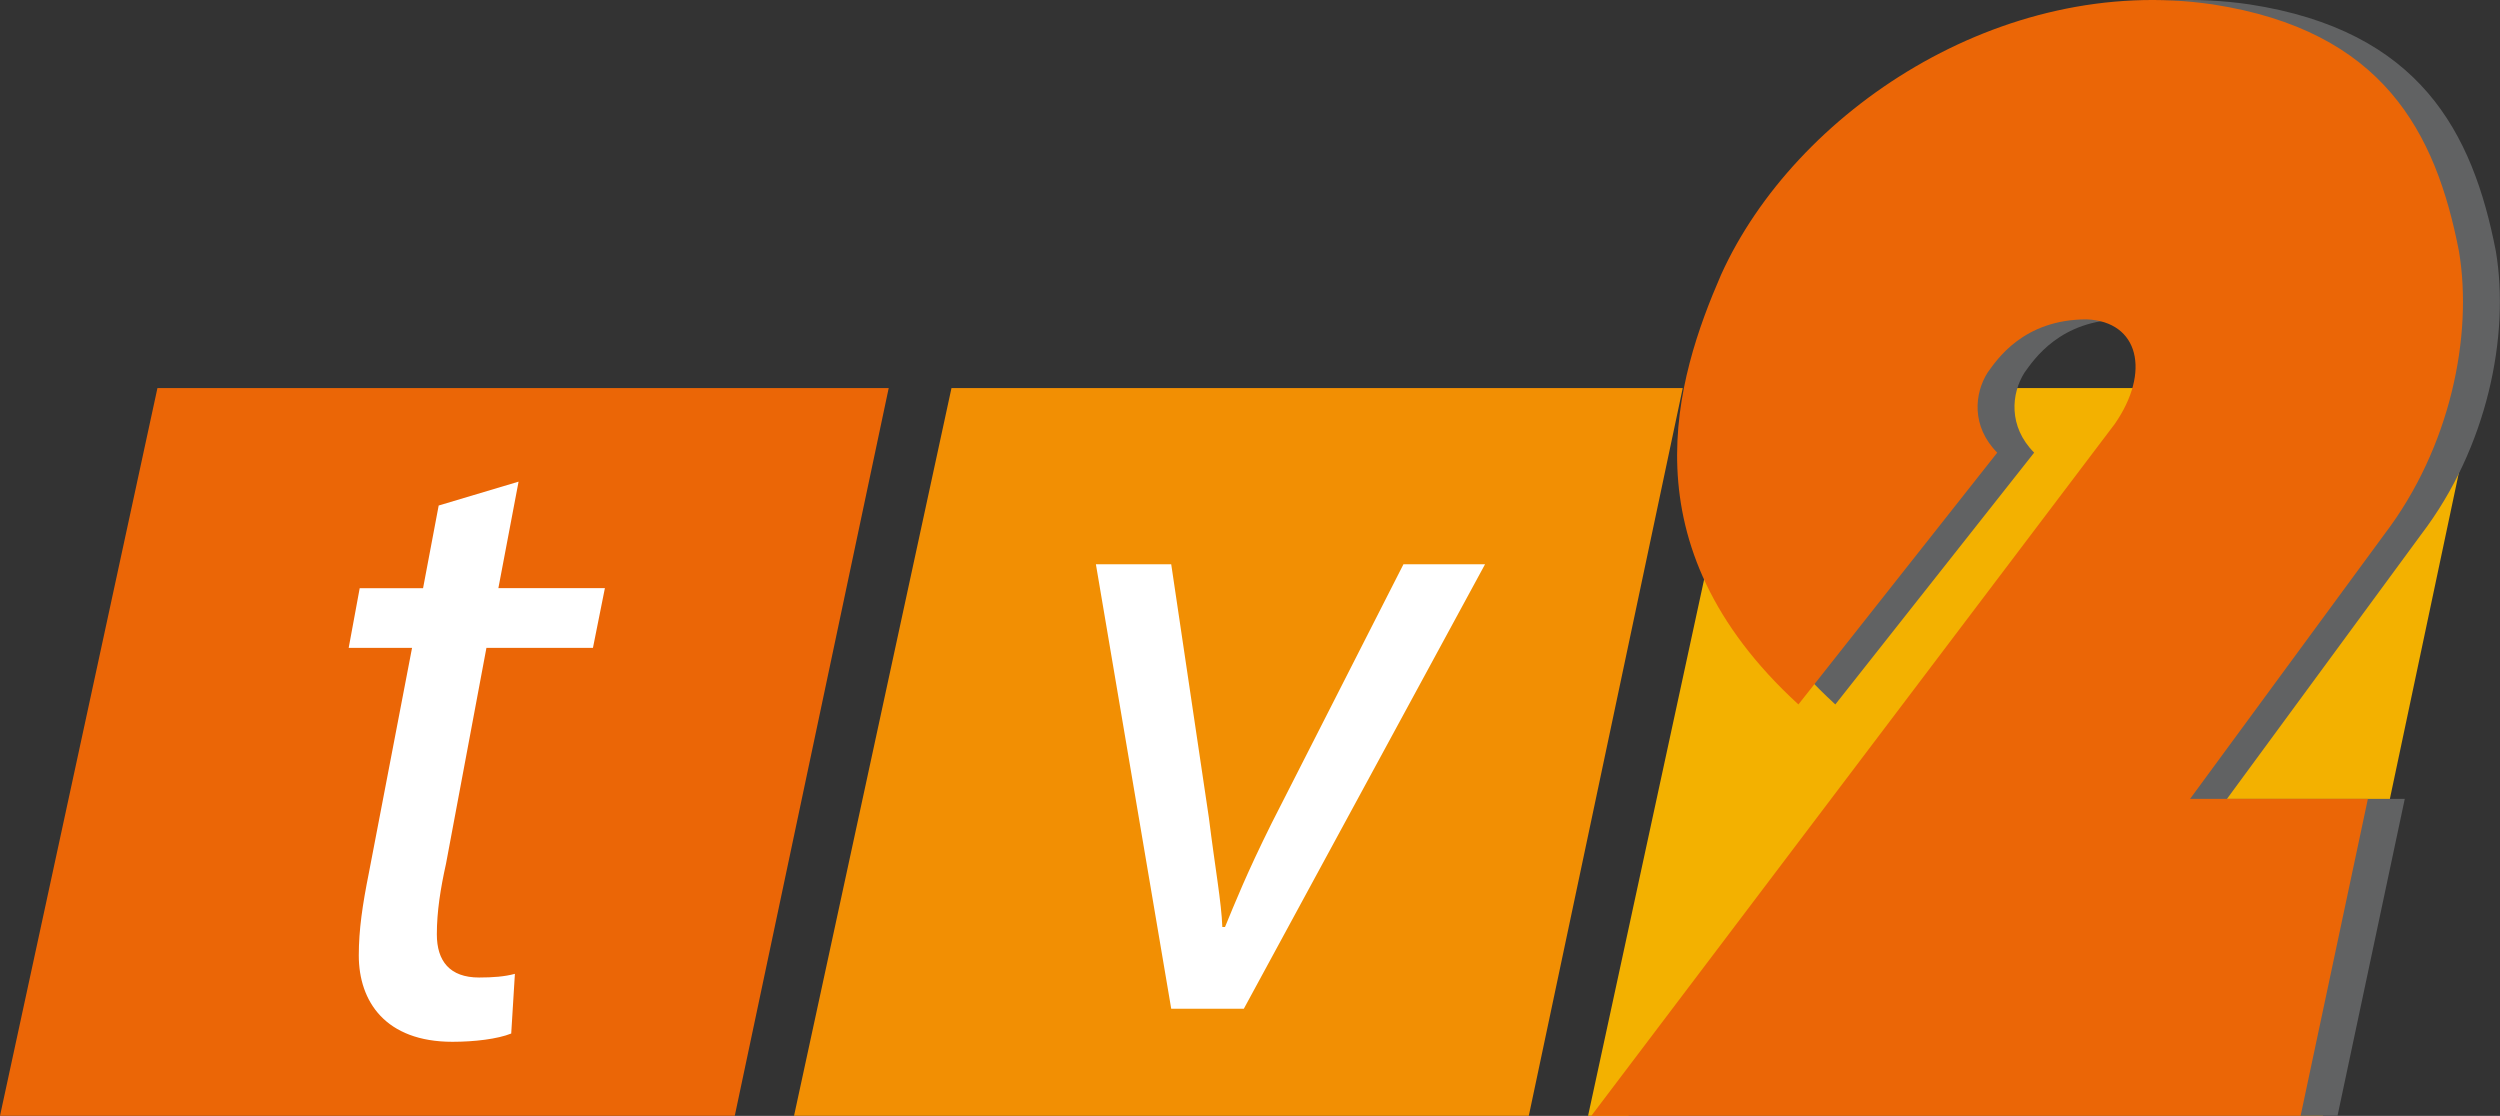 <?xml version="1.0" encoding="UTF-8" standalone="no"?>
<!-- Generator: Adobe Illustrator 15.0.0, SVG Export Plug-In . SVG Version: 6.00 Build 0)  -->

<svg
   version="1.1"
   id="Layer_1"
   x="0px"
   y="0px"
   width="1009.328"
   height="450.508"
   viewBox="0 0 1009.328 450.508"
   enable-background="new 0 0 2287.561 1040.311"
   xml:space="preserve"
   sodipodi:docname="RTMTV2-2009.svg"
   inkscape:version="1.3.2 (091e20e, 2023-11-25, custom)"
   xmlns:inkscape="http://www.inkscape.org/namespaces/inkscape"
   xmlns:sodipodi="http://sodipodi.sourceforge.net/DTD/sodipodi-0.dtd"
   xmlns="http://www.w3.org/2000/svg"
   xmlns:svg="http://www.w3.org/2000/svg"><rect x="0" y="0" width="1009.328" height="450.508" fill="#333333" stroke="none"/><defs
   id="defs7"><clipPath
     id="Clip0"><path
       d="M 0,0 H 642.726 V 288.597 H 0 Z"
       transform="translate(0,-9.009)"
       id="path3039" /></clipPath><clipPath
     id="Clip1"><path
       d="M 0,0 H 227.499 V 288.597 H 0 Z"
       transform="translate(404.608,-9.009)"
       id="path3042" /></clipPath><linearGradient
     id="Grad0"
     y1="40.917"
     x1="524.236"
     y2="0"
     gradientUnits="userSpaceOnUse"
     x2="120.71"><stop
       offset="0"
       stop-color="#ec6508"
       stop-opacity="1"
       id="stop3045"
       style="stop-color:#e48d10;stop-opacity:0.955;" /><stop
       style="stop-color:#d07210;stop-opacity:0.965;"
       id="stop5299"
       stop-opacity="1"
       stop-color="#ec6508"
       offset="0.25" /><stop
       style="stop-color:#bc5811;stop-opacity:0.976;"
       id="stop5297"
       stop-opacity="1"
       stop-color="#ec6508"
       offset="0.5" /><stop
       offset="100%"
       stop-color="#952313"
       stop-opacity="1"
       id="stop3047" /></linearGradient><linearGradient
     id="Grad1"
     y1="104.268"
     x1="14.662"
     y2="-34.364"
     gradientUnits="userSpaceOnUse"
     x2="9.953"><stop
       offset="0%"
       stop-color="#ec6508"
       stop-opacity="1"
       id="stop3050" /><stop
       offset="100%"
       stop-color="#952313"
       stop-opacity="1"
       id="stop3052" /></linearGradient></defs><sodipodi:namedview
   id="namedview7"
   pagecolor="#505050"
   bordercolor="#ffffff"
   borderopacity="1"
   inkscape:showpageshadow="0"
   inkscape:pageopacity="0"
   inkscape:pagecheckerboard="1"
   inkscape:deskcolor="#505050"
   inkscape:zoom="0.6251321"
   inkscape:cx="513.49146"
   inkscape:cy="206.35638"
   inkscape:window-width="1366"
   inkscape:window-height="715"
   inkscape:window-x="-8"
   inkscape:window-y="-8"
   inkscape:window-maximized="1"
   inkscape:current-layer="Layer_1" />

<g
   id="g7"
   style="display:inline"
   transform="matrix(0.437,0,0,0.437,0.056,-4.031)">
	<polygon
   fill="#1f519f"
   points="145.334,367.725 -0.129,1040.088 678.698,1040.088 820.928,367.725 "
   id="polygon1"
   style="display:inline;fill:#eb6606;fill-opacity:1" />
	<polygon
   fill="#2f78bc"
   points="878.919,367.725 733.456,1040.088 1412.281,1040.088 1554.514,367.725 "
   id="polygon2"
   style="display:inline;fill:#f28f03;fill-opacity:1" />
	<polygon
   fill="#59a6d3"
   points="1612.505,367.725 1467.04,1040.088 2145.866,1040.088 2288.099,367.725 "
   id="polygon3"
   style="display:inline;fill:#f3b100;fill-opacity:1" />
	<g
   id="g4"
   style="display:inline">
		<g
   id="g3">
			<path
   fill="#ffffff"
   d="m 478.962,454.202 -18.663,98.41 h 98.411 l -11.029,55.145 H 449.27 l -37.328,199.366 c -5.09,22.905 -8.483,44.115 -8.483,65.323 0,24.604 11.877,39.873 39.024,39.873 12.726,0 23.754,-0.848 33.086,-3.393 l -3.394,55.144 c -12.726,5.09 -33.936,7.635 -54.295,7.635 -61.932,0 -86.533,-37.327 -86.533,-79.746 0,-23.754 3.393,-46.659 9.332,-76.353 l 39.874,-207.851 h -58.538 l 10.181,-55.145 h 58.538 l 14.422,-76.354 z"
   id="path3" />
		</g>
	</g>
	<g
   id="g6"
   style="display:inline">
		<g
   id="g5">
			<path
   fill="#ffffff"
   d="m 1081.925,530.534 34.792,234.148 c 5.799,46.66 11.598,78.05 12.426,100.956 h 2.485 c 9.111,-22.059 19.881,-49.206 43.076,-95.865 l 121.774,-239.239 h 75.386 l -222.841,410.609 h -67.101 l -69.586,-410.609 z"
   id="path4" />
		</g>
	</g><path
   style="display:inline;fill:#616263;fill-opacity:1;stroke:none;stroke-width:2.312;stroke-linecap:round;stroke-linejoin:round;stroke-dasharray:none;stroke-opacity:1"
   d="m 2236.802,502.881 -179.485,244.377 h 164.257 l -62.151,292.83 h -655.271 l 483.599,-639.217 c 33.314,-48.002 22.424,-94.683 -25.983,-96.598 -58.773,-0.009 -83.149,37.711 -91.429,49.026 -12.367,19.405 -15.256,49.879 8.822,74.119 L 1695.467,660.029 C 1534.078,512.24 1582.501,358.607 1623.972,263.121 c 68.177,-150.908 259.098,-278.514 454.131,-249.843 157.374,24.191 206.235,117.807 227.638,228.159 13.015,77.837 -7.891,181.355 -68.939,261.445 z"
   id="path1-4"
   sodipodi:nodetypes="cccccccccccccc" /><path
   style="display:inline;fill:#eb6606;fill-opacity:1;stroke:none;stroke-width:2.312;stroke-linecap:round;stroke-linejoin:round;stroke-dasharray:none;stroke-opacity:1"
   d="m 2202.708,502.881 -179.485,244.377 h 164.257 l -62.151,292.83 h -655.272 l 483.6,-639.216 c 33.314,-48.002 22.424,-94.683 -25.983,-96.598 -58.773,-0.009 -83.149,37.711 -91.429,49.026 -12.367,19.405 -15.256,49.879 8.822,74.119 l -183.694,232.61 c -161.39,-147.789 -112.966,-301.422 -71.495,-396.908 68.178,-150.908 259.098,-278.514 454.131,-249.843 157.374,24.191 206.235,117.807 227.638,228.159 13.015,77.837 -7.891,181.355 -68.939,261.444 z"
   id="path1"
   sodipodi:nodetypes="cccccccccccccc" />
	
</g></svg>
